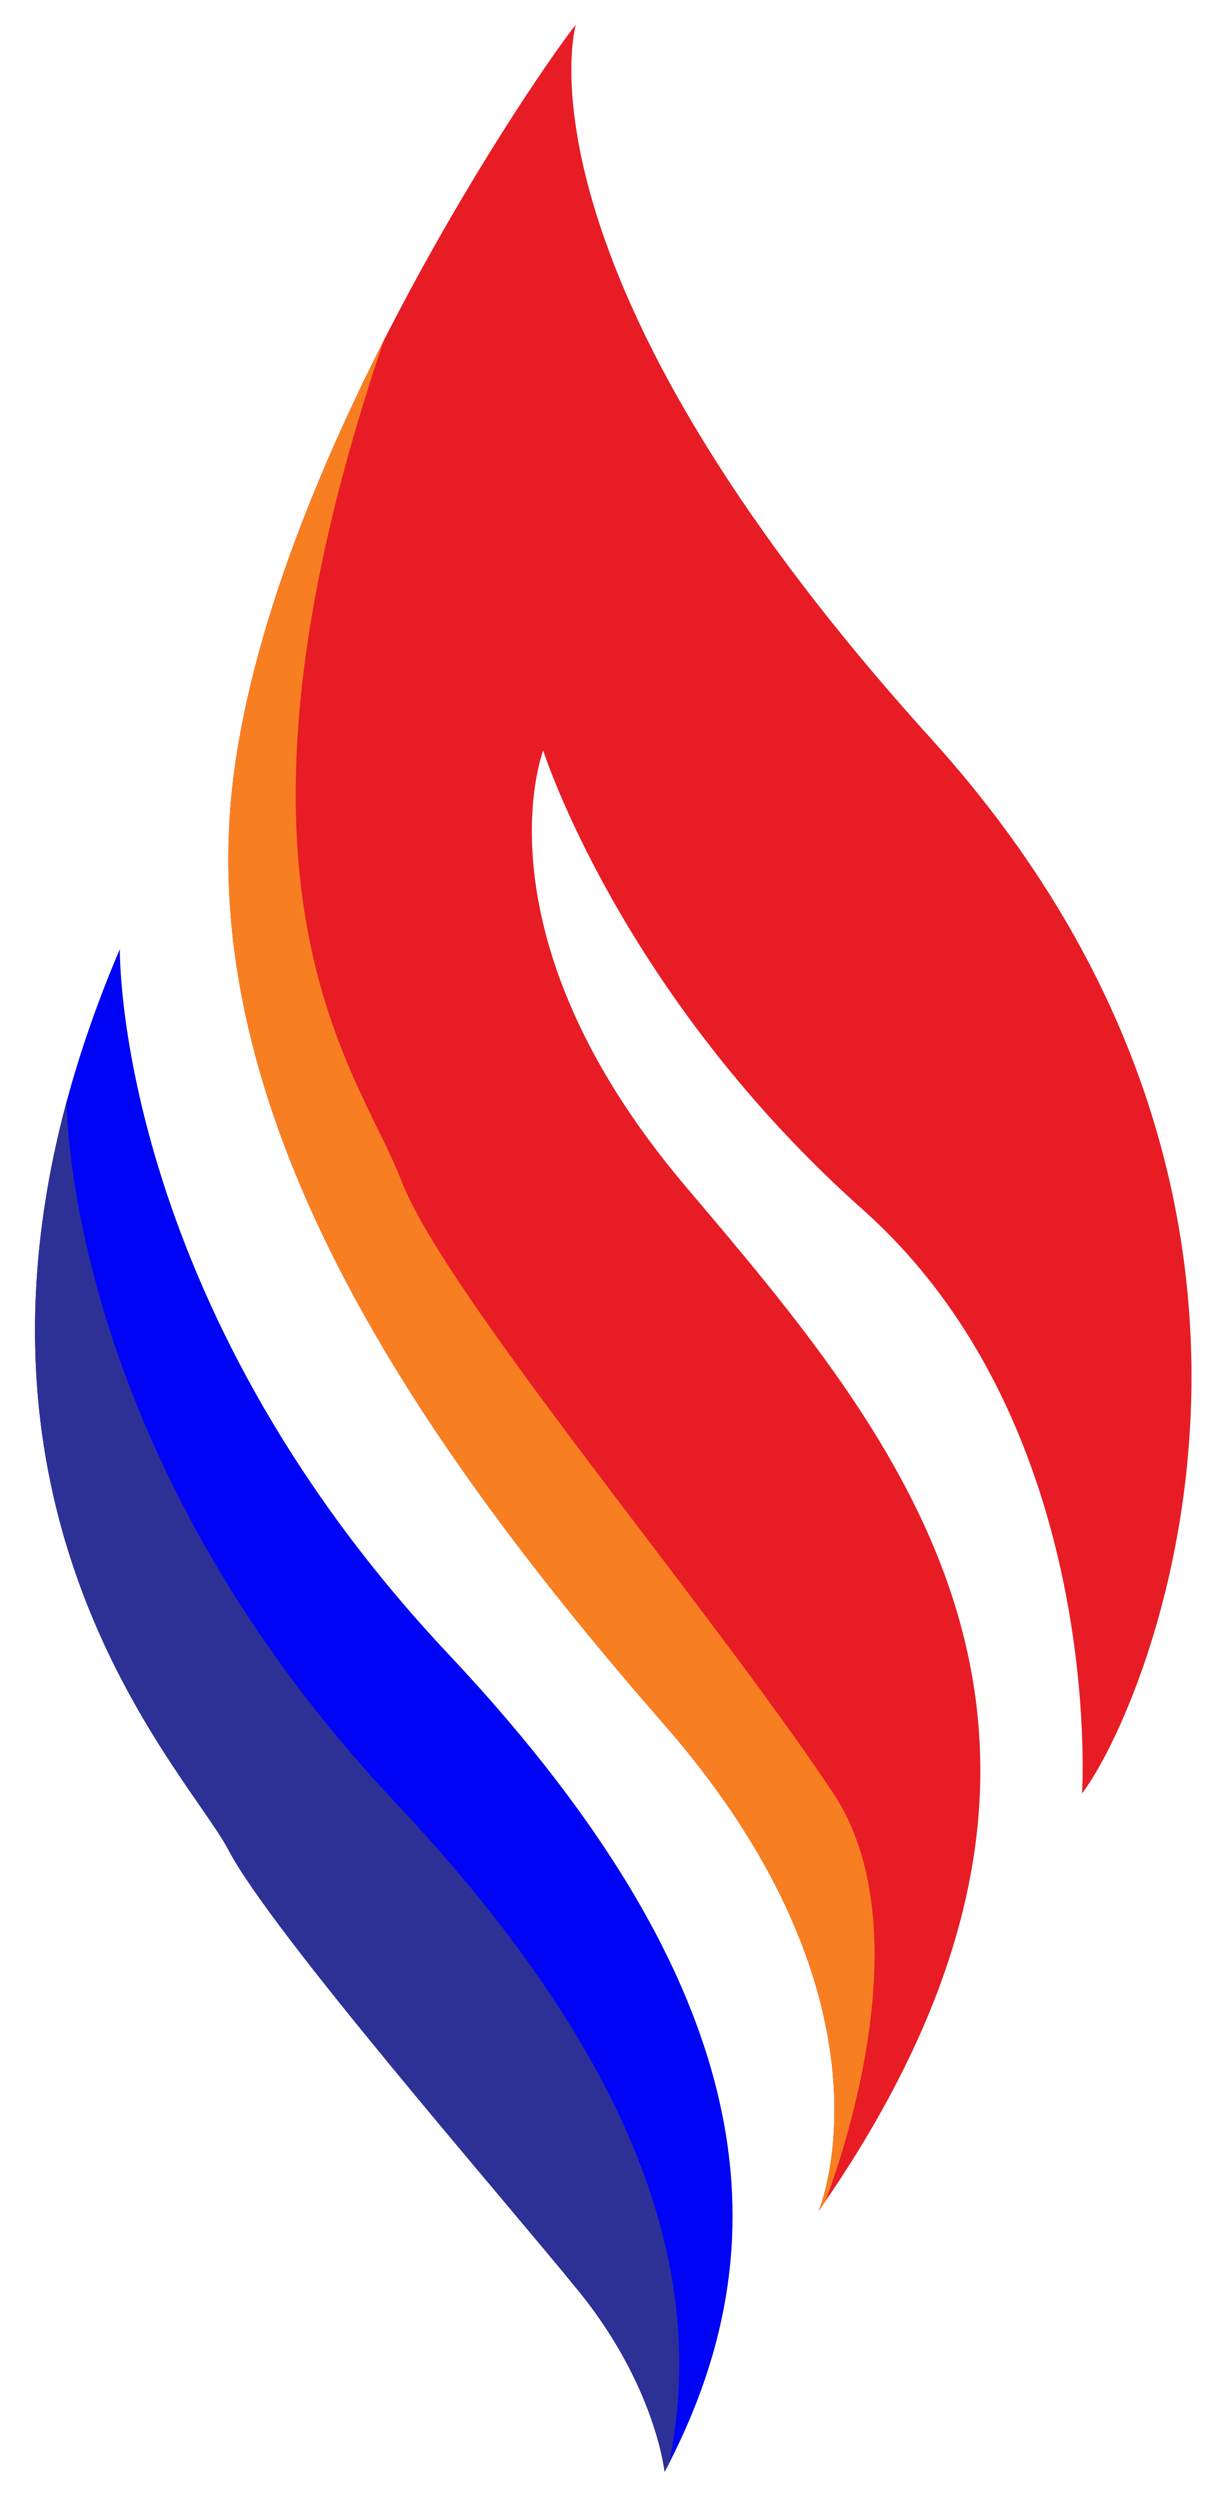 <?xml version="1.0" encoding="utf-8"?>
<!-- Generator: Adobe Illustrator 16.0.0, SVG Export Plug-In . SVG Version: 6.00 Build 0)  -->
<!DOCTYPE svg PUBLIC "-//W3C//DTD SVG 1.1//EN" "http://www.w3.org/Graphics/SVG/1.1/DTD/svg11.dtd">
<svg version="1.1" id="Layer_1" xmlns="http://www.w3.org/2000/svg" xmlns:xlink="http://www.w3.org/1999/xlink" x="0px" y="0px"
	 width="373.5px" height="761px" viewBox="0 0 373.5 761" enable-background="new 0 0 373.5 761" xml:space="preserve">
<path fill-rule="evenodd" clip-rule="evenodd" fill="#E81C25" d="M175.412,7.5c0,0-21.646,73.959,108.232,217.367
	s65.842,294.934,45.998,321.09c0,0,7.216-111.841-66.743-177.683c-73.958-65.841-97.409-139.8-97.409-139.8
	s-21.646,55.92,43.293,132.584c64.939,76.665,142.506,165.957,40.587,312.071c0,0,27.059-63.27-46.9-147.985
	C128.511,440.43,64.473,346.628,69.885,250.121C75.297,153.614,159.177,28.245,175.412,7.5z"/>
<g>
	<defs>
		<path id="SVGID_1_" d="M175.412,7.5c0,0-21.646,73.959,108.232,217.367s65.842,294.934,45.998,321.09
			c0,0,7.216-111.841-66.743-177.683c-73.958-65.841-97.409-139.8-97.409-139.8s-21.646,55.92,43.293,132.584
			c64.939,76.665,142.506,165.957,40.587,312.071c0,0,27.059-63.27-46.9-147.985C128.511,440.43,64.473,346.628,69.885,250.121
			C75.297,153.614,159.177,28.245,175.412,7.5z"/>
	</defs>
	<clipPath id="SVGID_2_">
		<use xlink:href="#SVGID_1_"  overflow="visible"/>
	</clipPath>
	<path clip-path="url(#SVGID_2_)" fill-rule="evenodd" clip-rule="evenodd" fill="#F87F21" d="M250.272,673.13
		c0,0,33.823-81.626,3.608-127.173c-37.536-56.585-118.154-151.526-131.683-186.702c-13.529-35.175-64.94-91.998,0-270.581
		l-93.802,53.214L60.866,333.1l89.447,187.604l58.47,167.76L250.272,673.13z"/>
</g>
<path fill-rule="evenodd" clip-rule="evenodd" fill="#0004F5" d="M36.514,288.905c0,0-1.804,106.429,100.115,214.661
	C238.547,611.798,235.842,689.365,202.47,752.5c0,0-2.705-26.156-26.156-55.019c-23.45-28.861-93.539-109.134-106.748-134.388
	C56.356,537.839-32.189,449.943,36.514,288.905z"/>
<g>
	<defs>
		<path id="SVGID_3_" d="M36.514,288.905c0,0-1.804,106.429,100.115,214.661C238.547,611.798,235.842,689.365,202.47,752.5
			c0,0-2.705-26.156-26.156-55.019c-23.45-28.861-93.539-109.134-106.749-134.388C56.356,537.839-32.188,449.943,36.514,288.905z"/>
	</defs>
	<clipPath id="SVGID_4_">
		<use xlink:href="#SVGID_3_"  overflow="visible"/>
	</clipPath>
	<path clip-path="url(#SVGID_4_)" fill-rule="evenodd" clip-rule="evenodd" fill="#2D3196" d="M20.279,334.001
		c0,0-1.804,106.429,100.115,214.661c101.918,108.232,99.212,185.799,65.84,248.936c0,0-2.705-26.157-26.156-55.019
		C136.629,713.717,66.54,633.445,53.33,608.19C40.122,582.936-48.423,495.039,20.279,334.001z"/>
</g>
</svg>
